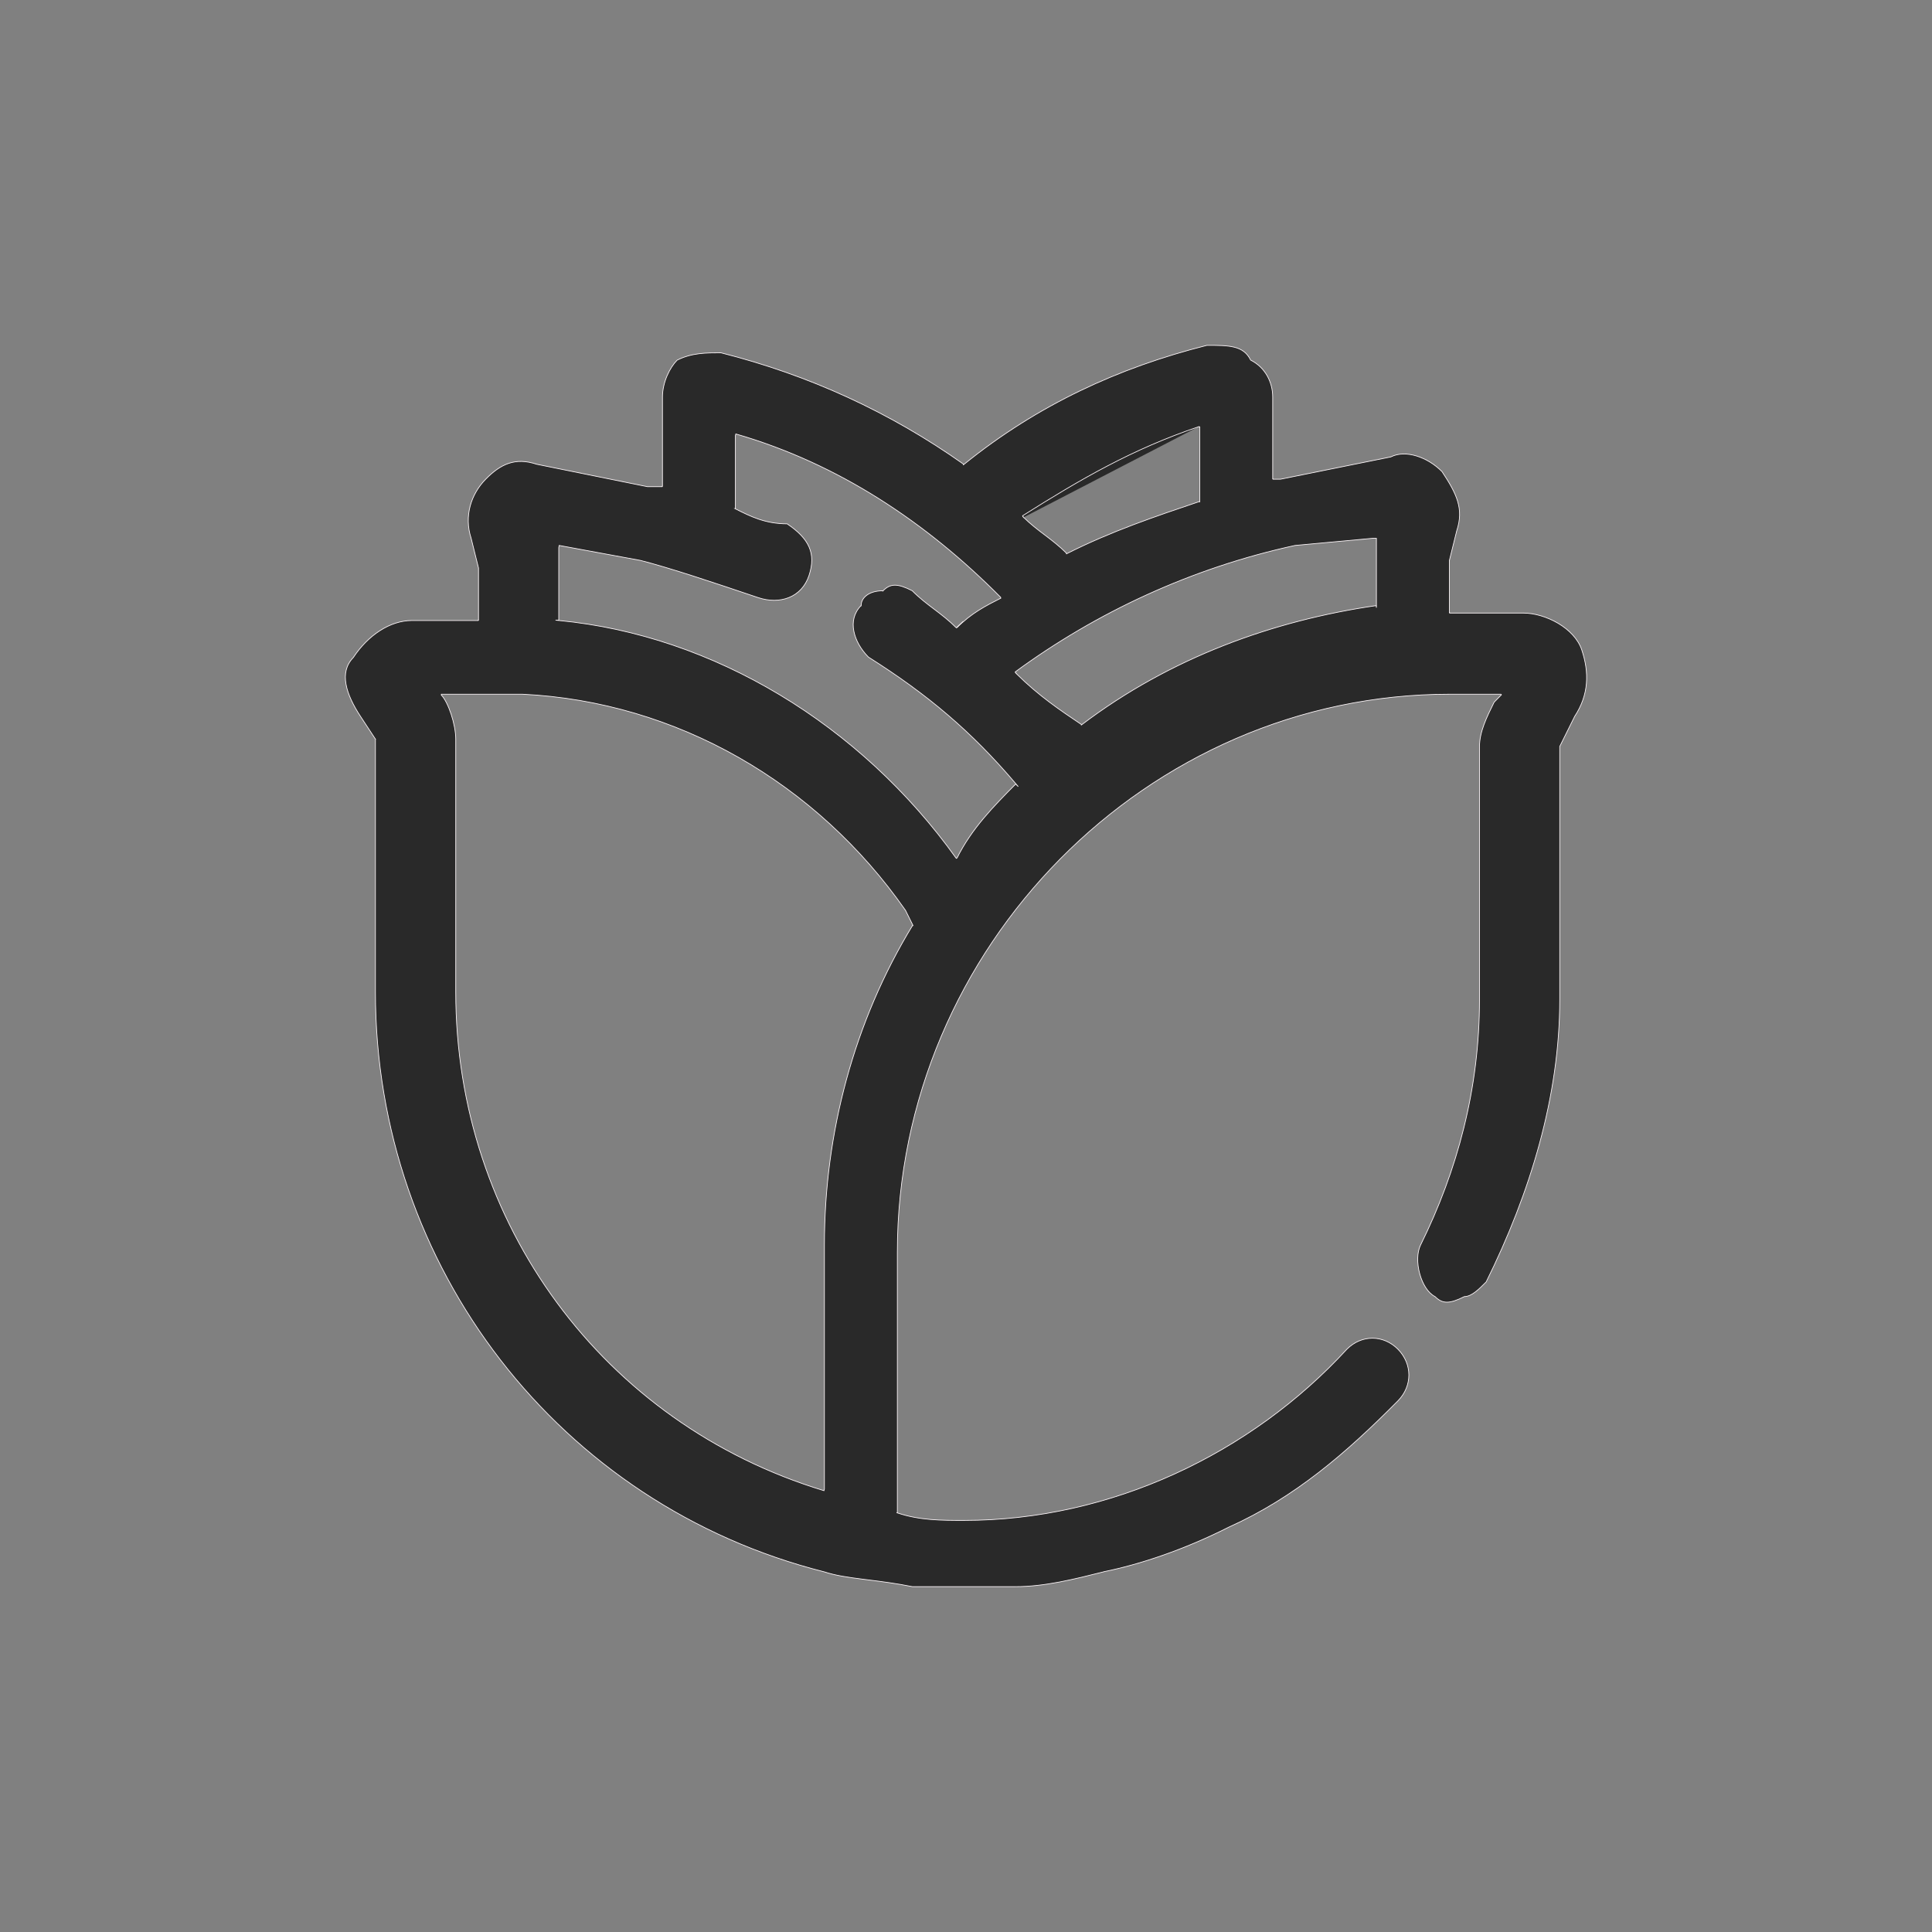 <svg width="28" height="28" viewBox="0 0 28 28" fill="none" xmlns="http://www.w3.org/2000/svg">
<rect x="0" y="0" width="28" height="28" fill="#808080" stroke="none"/>
<path d="M14.835 7.498C14.937 7.598 15.039 7.676 15.14 7.752L15.14 7.752C15.247 7.833 15.353 7.914 15.46 8.021L15.452 8.029L15.465 8.022C16.105 7.699 16.745 7.484 17.385 7.268L17.388 7.278V7.263V6.186H17.383H17.378H17.367M14.835 7.498L14.826 7.483L14.823 7.479L14.82 7.475C15.67 6.938 16.414 6.509 17.367 6.186M14.835 7.498C14.83 7.493 14.825 7.488 14.82 7.483L14.835 7.499L14.835 7.498ZM17.367 6.186C17.372 6.184 17.377 6.183 17.381 6.181L17.367 6.186H17.367ZM14.496 8.65C13.431 7.577 12.154 6.719 10.664 6.289L10.663 6.293L10.662 6.298L10.658 6.311V7.371H10.652L10.661 7.376L10.661 7.376C10.874 7.483 11.088 7.591 11.408 7.592C11.567 7.699 11.672 7.806 11.725 7.926C11.778 8.046 11.778 8.179 11.725 8.34C11.672 8.5 11.566 8.607 11.434 8.66C11.303 8.713 11.144 8.714 10.985 8.66L10.985 8.66C10.345 8.444 9.704 8.229 9.278 8.121L9.278 8.121L9.277 8.121L8.104 7.905L8.103 7.91L8.102 7.915L8.098 7.937V8.018V8.018V8.018V8.018V8.018V8.018V8.018V8.018V8.018V8.018V8.018V8.018V8.018V8.018V8.018V8.018V8.018V8.018V8.018V8.018V8.018V8.018V8.018V8.018V8.018V8.018V8.018V8.018V8.018V8.018V8.018V8.018V8.018V8.018V8.018V8.018V8.018V8.018V8.018V8.018V8.018V8.018V8.018V8.018V8.018V8.018V8.018V8.018V8.018V8.018V8.018V8.018V8.018V8.018V8.018V8.018V8.018V8.018V8.018V8.018V8.018V8.018V8.018V8.018V8.018V8.018V8.018V8.019V8.019V8.019V8.019V8.019V8.019V8.019V8.019V8.019V8.019V8.019V8.019V8.019V8.019V8.019V8.019V8.019V8.019V8.019V8.019V8.019V8.019V8.019V8.019V8.019V8.019V8.019V8.019V8.019V8.019V8.019V8.019V8.019V8.019V8.019V8.019V8.02V8.02V8.02V8.02V8.02V8.02V8.02V8.02V8.02V8.02V8.02V8.02V8.02V8.02V8.02V8.02V8.02V8.02V8.02V8.02V8.02V8.02V8.02V8.021V8.021V8.021V8.021V8.021V8.021V8.021V8.021V8.021V8.021V8.021V8.021V8.021V8.021V8.021V8.021V8.021V8.022V8.022V8.022V8.022V8.022V8.022V8.022V8.022V8.022V8.022V8.022V8.022V8.022V8.022V8.022V8.023V8.023V8.023V8.023V8.023V8.023V8.023V8.023V8.023V8.023V8.023V8.023V8.024V8.024V8.024V8.024V8.024V8.024V8.024V8.024V8.024V8.024V8.024V8.025V8.025V8.025V8.025V8.025V8.025V8.025V8.025V8.025V8.026V8.026V8.026V8.026V8.026V8.026V8.026V8.026V8.026V8.027V8.027V8.027V8.027V8.027V8.027V8.027V8.027V8.027V8.028V8.028V8.028V8.028V8.028V8.028V8.028V8.029V8.029V8.029V8.029V8.029V8.029V8.029V8.029V8.03V8.03V8.03V8.03V8.03V8.03V8.031V8.031V8.031V8.031V8.031V8.031V8.031V8.032V8.032V8.032V8.032V8.032V8.032V8.033V8.033V8.033V8.033V8.033V8.033V8.034V8.034V8.034V8.034V8.034V8.034V8.035V8.035V8.035V8.035V8.035V8.036V8.036V8.036V8.036V8.036V8.037V8.037V8.037V8.037V8.037V8.038V8.038V8.038V8.038V8.038V8.039V8.039V8.039V8.039V8.039V8.04V8.04V8.04V8.04V8.041V8.041V8.041V8.041V8.041V8.042V8.042V8.042V8.042V8.043V8.043V8.043V8.043V8.044V8.044V8.044V8.044V8.045V8.045V8.045V8.045V8.046V8.046V8.046V8.046V8.047V8.047V8.047V8.047V8.048V8.048V8.048V8.048V8.049V8.049V8.049V8.05V8.05V8.05V8.05V8.051V8.051V8.051V8.052V8.052V8.052V8.052V8.053V8.053V8.053V8.054V8.054V8.054V8.055V8.055V8.055V8.055V8.056V8.056V8.056V8.057V8.057V8.057V8.058V8.058V8.058V8.059V8.059V8.059V8.06V8.06V8.06V8.061V8.061V8.061V8.062V8.062V8.062V8.063V8.063V8.063V8.064V8.064V8.065V8.065V8.065V8.066V8.066V8.066V8.067V8.067V8.067V8.068V8.068V8.069V8.069V8.069V8.07V8.07V8.071V8.071V8.071V8.072V8.072V8.073V8.073V8.073V8.074V8.074V8.075V8.075V8.075V8.076V8.076V8.077V8.077V8.077V8.078V8.078V8.079V8.079V8.08V8.08V8.08V8.081V8.081V8.082V8.082V8.083V8.083V8.084V8.084V8.085V8.085V8.085V8.086V8.086V8.087V8.087V8.088V8.088V8.089V8.089V8.09V8.09V8.091V8.091V8.092V8.092V8.093V8.093V8.094V8.094V8.095V8.095V8.096V8.096V8.097V8.097V8.098V8.098V8.099V8.099V8.1V8.1V8.101V8.101V8.102V8.102V8.103V8.103V8.104V8.105V8.105V8.106V8.106V8.107V8.107V8.108V8.108V8.109V8.11V8.11V8.111V8.111V8.112V8.112V8.113V8.114V8.114V8.115V8.115V8.116V8.117V8.117V8.118V8.118V8.119V8.12V8.12V8.121V8.121V8.122V8.123V8.123V8.124V8.124V8.125V8.126V8.988H8.051L8.103 8.993C10.341 9.208 12.473 10.501 13.859 12.44L13.863 12.437L13.867 12.434L13.872 12.431L13.868 12.439C14.081 12.009 14.4 11.686 14.72 11.363L14.757 11.4L14.72 11.356C14.08 10.601 13.44 10.062 12.586 9.523C12.48 9.416 12.401 9.282 12.375 9.149C12.348 9.015 12.375 8.882 12.48 8.776L12.481 8.777V8.772C12.481 8.669 12.585 8.562 12.796 8.562V8.564L12.8 8.56C12.853 8.507 12.905 8.481 12.97 8.481C13.035 8.481 13.114 8.507 13.22 8.561C13.327 8.669 13.434 8.75 13.54 8.83L13.54 8.83C13.647 8.911 13.753 8.992 13.86 9.099L13.863 9.096L13.867 9.092L13.89 9.069C13.913 9.047 13.937 9.025 13.96 9.005L13.867 9.099C14.079 8.884 14.292 8.777 14.505 8.669L14.503 8.665L14.501 8.66L14.496 8.65ZM14.496 8.65C14.499 8.654 14.503 8.657 14.506 8.661L14.496 8.65L14.496 8.65ZM14.736 9.769C15.049 10.08 15.361 10.291 15.674 10.501L15.674 10.501L15.668 10.51L15.68 10.501C16.959 9.532 18.451 8.993 19.944 8.777L19.948 8.807V8.772V7.91V7.802H19.943H19.938H19.889L18.769 7.905L18.769 7.905L18.769 7.905C17.275 8.229 15.887 8.876 14.713 9.738L14.716 9.743L14.719 9.747L14.736 9.769ZM14.736 9.769C14.729 9.762 14.721 9.754 14.713 9.746L14.737 9.77L14.736 9.769ZM21.005 8.125L21.005 8.125V8.126V8.88H21.01V8.885H22.077C22.236 8.885 22.421 8.939 22.581 9.033C22.74 9.127 22.872 9.261 22.925 9.421C23.032 9.743 23.031 10.065 22.819 10.386L22.819 10.386L22.819 10.387L22.605 10.818L22.605 10.818V10.82V14.485C22.605 15.885 22.179 17.285 21.539 18.578C21.486 18.632 21.433 18.685 21.38 18.725C21.327 18.765 21.275 18.791 21.223 18.791V18.791L21.221 18.792C21.114 18.846 21.035 18.872 20.97 18.872C20.905 18.872 20.853 18.846 20.8 18.793L20.8 18.793L20.799 18.792C20.694 18.739 20.615 18.606 20.575 18.458C20.535 18.311 20.535 18.15 20.588 18.044C21.121 16.966 21.442 15.779 21.442 14.485V10.82C21.442 10.606 21.547 10.392 21.654 10.177L21.76 10.069L21.757 10.066L21.753 10.062L21.752 10.061H21.01C16.634 10.061 13.005 13.728 13.005 18.15V21.922H12.994L13.008 21.927C13.329 22.035 13.65 22.035 13.969 22.035H13.97C16.105 22.035 18.133 21.064 19.52 19.554C19.732 19.341 20.048 19.341 20.26 19.554C20.471 19.768 20.471 20.088 20.26 20.302C19.513 21.056 18.767 21.702 17.808 22.133L17.808 22.133C17.168 22.456 16.528 22.672 15.995 22.779L15.995 22.78C15.569 22.887 15.142 22.995 14.716 22.995H14.713H14.71H14.707H14.704H14.701H14.698H14.695H14.691H14.688H14.685H14.682H14.679H14.676H14.673H14.67H14.666H14.663H14.66H14.657H14.654H14.651H14.648H14.645H14.642H14.638H14.635H14.632H14.629H14.626H14.623H14.62H14.617H14.613H14.61H14.607H14.604H14.601H14.598H14.595H14.591H14.588H14.585H14.582H14.579H14.576H14.573H14.57H14.566H14.563H14.56H14.557H14.554H14.551H14.548H14.545H14.542H14.539H14.535H14.532H14.529H14.526H14.523H14.52H14.517H14.514H14.51H14.507H14.504H14.501H14.498H14.495H14.492H14.489H14.486H14.482H14.479H14.476H14.473H14.47H14.467H14.464H14.461H14.457H14.454H14.451H14.448H14.445H14.442H14.439H14.436H14.433H14.43H14.427H14.423H14.42H14.417H14.414H14.411H14.408H14.405H14.402H14.399H14.395H14.392H14.389H14.386H14.383H14.38H14.377H14.374H14.371H14.368H14.364H14.361H14.358H14.355H14.352H14.349H14.346H14.343H14.34H14.337H14.334H14.331H14.327H14.324H14.321H14.318H14.315H14.312H14.309H14.306H14.303H14.3H14.296H14.293H14.29H14.287H14.284H14.281H14.278H14.275H14.272H14.269H14.266H14.263H14.26H14.257H14.254H14.25H14.247H14.244H14.241H14.238H14.235H14.232H14.229H14.226H14.223H14.22H14.217H14.214H14.21H14.207H14.204H14.201H14.198H14.195H14.192H14.189H14.186H14.183H14.18H14.177H14.174H14.171H14.168H14.165H14.162H14.159H14.155H14.152H14.149H14.146H14.143H14.14H14.137H14.134H14.131H14.128H14.125H14.122H14.119H14.116H14.113H14.11H14.107H14.104H14.101H14.098H14.095H14.092H14.089H14.086H14.083H14.08H14.077H14.074H14.071H14.068H14.065H14.062H14.059H14.056H14.053H14.05H14.046H14.043H14.04H14.037H14.034H14.031H14.028H14.025H14.022H14.019H14.016H14.013H14.01H14.007H14.004H14.001H13.998H13.995H13.992H13.989H13.986H13.983H13.98H13.977H13.974H13.972H13.969H13.966H13.963H13.96H13.957H13.954H13.951H13.948H13.945H13.942H13.939H13.936H13.933H13.93H13.927H13.924H13.921H13.918H13.915H13.912H13.909H13.906H13.903H13.9H13.897H13.894H13.891H13.888H13.885H13.882H13.88H13.877H13.874H13.871H13.868H13.865H13.862H13.859H13.856H13.853H13.85H13.847H13.844H13.841H13.838H13.835H13.832H13.83H13.827H13.824H13.821H13.818H13.815H13.812H13.809H13.806H13.803H13.8H13.797H13.795H13.792H13.789H13.786H13.783H13.78H13.777H13.774H13.771H13.768H13.766H13.763H13.76H13.757H13.754H13.751H13.748H13.745H13.742H13.74H13.737H13.734H13.731H13.728H13.725H13.722H13.72H13.717H13.714H13.711H13.708H13.705H13.702H13.699H13.697H13.694H13.691H13.688H13.685H13.682H13.68H13.677H13.674H13.671H13.668H13.665H13.662H13.66H13.657H13.654H13.651H13.648H13.645H13.643H13.64H13.637H13.634H13.631H13.629H13.626H13.623H13.62H13.617H13.614H13.612H13.609H13.606H13.603H13.6H13.598H13.595H13.592H13.589H13.586H13.584H13.581H13.578H13.575H13.572H13.57H13.567H13.564H13.561H13.559H13.556H13.553H13.55H13.548H13.545H13.542H13.539H13.537H13.534H13.531H13.528H13.525H13.523H13.52H13.517H13.515H13.512H13.509H13.506H13.504H13.501H13.498H13.495H13.493H13.49H13.487H13.485H13.482H13.479H13.476H13.474H13.471H13.468H13.466H13.463H13.46H13.457H13.455H13.452H13.449H13.447H13.444H13.441H13.439H13.436H13.433H13.431H13.428H13.425H13.422H13.42H13.417H13.415H13.412H13.409H13.406H13.404H13.401H13.399H13.396H13.393H13.39H13.388H13.385H13.383H13.38H13.377H13.375H13.372H13.369H13.367H13.364H13.361H13.359H13.356H13.354H13.351H13.348H13.346H13.343H13.341H13.338H13.335H13.333H13.33H13.328H13.325H13.322H13.32H13.317H13.315H13.312H13.309H13.307H13.304H13.302H13.299H13.297H13.294H13.291H13.289H13.286H13.284H13.281H13.279H13.276H13.274H13.271H13.268H13.266H13.263H13.261H13.258H13.256H13.253H13.251H13.248H13.246H13.243H13.241H13.238H13.236H13.233H13.231H13.228H13.226H13.224C12.99 22.948 12.776 22.921 12.584 22.897C12.557 22.894 12.53 22.891 12.504 22.887C12.29 22.86 12.104 22.833 11.945 22.78L11.944 22.78C8.106 21.81 5.441 18.363 5.441 14.377V10.713H5.442L5.44 10.71L5.227 10.386C5.121 10.225 5.041 10.064 5.015 9.917C4.988 9.77 5.015 9.637 5.12 9.53L5.12 9.531L5.12 9.53C5.333 9.207 5.652 8.993 5.97 8.993H6.93V8.988H6.935V8.234H6.935L6.935 8.232L6.828 7.801L6.828 7.801L6.828 7.801C6.722 7.479 6.828 7.158 7.04 6.944C7.146 6.836 7.252 6.756 7.371 6.716C7.49 6.676 7.622 6.676 7.781 6.729L7.781 6.729L7.782 6.729L9.382 7.053L9.382 7.053H9.383H9.383H9.383H9.383H9.383H9.383H9.383H9.383H9.383H9.383H9.383H9.383H9.383H9.383H9.383H9.383H9.383H9.383H9.384H9.384H9.384H9.384H9.384H9.384H9.384H9.384H9.384H9.384H9.384H9.384H9.384H9.384H9.384H9.384H9.385H9.385H9.385H9.385H9.385H9.385H9.385H9.385H9.385H9.385H9.386H9.386H9.386H9.386H9.386H9.386H9.386H9.386H9.386H9.387H9.387H9.387H9.387H9.387H9.387H9.387H9.388H9.388H9.388H9.388H9.388H9.388H9.388H9.389H9.389H9.389H9.389H9.389H9.389H9.39H9.39H9.39H9.39H9.39H9.39H9.391H9.391H9.391H9.391H9.391H9.392H9.392H9.392H9.392H9.392H9.393H9.393H9.393H9.393H9.393H9.394H9.394H9.394H9.394H9.394H9.395H9.395H9.395H9.395H9.396H9.396H9.396H9.396H9.396H9.397H9.397H9.397H9.397H9.398H9.398H9.398H9.398H9.399H9.399H9.399H9.399H9.4H9.4H9.4H9.401H9.401H9.401H9.401H9.402H9.402H9.402H9.402H9.403H9.403H9.403H9.404H9.404H9.404H9.404H9.405H9.405H9.405H9.406H9.406H9.406H9.407H9.407H9.407H9.408H9.408H9.408H9.408H9.409H9.409H9.409H9.41H9.41H9.41H9.411H9.411H9.411H9.412H9.412H9.412H9.413H9.413H9.413H9.414H9.414H9.414H9.415H9.415H9.415H9.416H9.416H9.417H9.417H9.417H9.418H9.418H9.418H9.419H9.419H9.419H9.42H9.42H9.421H9.421H9.421H9.422H9.422H9.422H9.423H9.423H9.424H9.424H9.424H9.425H9.425H9.425H9.426H9.426H9.427H9.427H9.427H9.428H9.428H9.429H9.429H9.43H9.43H9.43H9.431H9.431H9.432H9.432H9.432H9.433H9.433H9.434H9.434H9.434H9.435H9.435H9.436H9.436H9.437H9.437H9.438H9.438H9.438H9.439H9.439H9.44H9.44H9.441H9.441H9.441H9.442H9.442H9.443H9.443H9.444H9.444H9.445H9.445H9.446H9.446H9.446H9.447H9.447H9.448H9.448H9.449H9.449H9.45H9.45H9.451H9.451H9.452H9.452H9.453H9.453H9.453H9.454H9.454H9.455H9.455H9.456H9.456H9.457H9.457H9.458H9.458H9.459H9.459H9.46H9.46H9.461H9.461H9.462H9.462H9.463H9.463H9.464H9.464H9.465H9.465H9.466H9.466H9.467H9.467H9.468H9.468H9.469H9.469H9.47H9.47H9.471H9.471H9.472H9.472H9.473H9.474H9.474H9.475H9.475H9.476H9.476H9.477H9.477H9.478H9.478H9.479H9.479H9.48H9.48H9.481H9.481H9.482H9.483H9.483H9.484H9.484H9.485H9.485H9.486H9.486H9.487H9.487H9.488H9.489H9.489H9.49H9.49H9.491H9.491H9.492H9.492H9.493H9.493H9.494H9.495H9.495H9.496H9.496H9.497H9.497H9.498H9.498H9.499H9.5H9.5H9.501H9.501H9.502H9.502H9.503H9.504H9.504H9.505H9.505H9.506H9.506H9.507H9.508H9.508H9.509H9.509H9.51H9.51H9.511H9.512H9.512H9.513H9.513H9.514H9.515H9.515H9.516H9.516H9.517H9.517H9.518H9.519H9.519H9.52H9.52H9.521H9.522H9.522H9.523H9.523H9.524H9.525H9.525H9.526H9.526H9.527H9.527H9.528H9.529H9.529H9.53H9.53H9.531H9.532H9.532H9.533H9.533H9.534H9.535H9.535H9.536H9.536H9.537H9.538H9.538H9.539H9.539H9.54H9.541H9.541H9.542H9.543H9.543H9.544H9.544H9.545H9.546H9.546H9.547H9.547H9.548H9.549H9.549H9.55H9.55H9.551H9.552H9.552H9.553H9.553H9.554H9.555H9.555H9.556H9.557H9.557H9.558H9.558H9.559H9.56H9.56H9.561H9.562H9.562H9.563H9.563H9.564H9.565H9.565H9.566H9.566H9.567H9.568H9.568H9.569H9.57H9.57H9.571H9.571H9.572H9.573H9.573H9.574H9.575H9.575H9.576H9.576H9.577H9.578H9.578H9.579H9.58H9.58H9.581H9.581H9.582H9.583H9.583H9.584H9.585H9.585H9.586H9.586H9.587H9.588H9.588H9.589H9.589H9.59H9.591H9.591H9.592H9.593H9.593H9.594H9.594H9.595H9.596H9.596V7.048H9.601V5.754C9.601 5.541 9.707 5.327 9.813 5.22C10.024 5.113 10.236 5.113 10.449 5.113C11.728 5.436 12.901 5.975 13.967 6.729L13.959 6.74L13.973 6.728C15.039 5.867 16.211 5.328 17.491 5.005C17.65 5.005 17.783 5.005 17.889 5.032C17.994 5.058 18.073 5.112 18.125 5.218L18.124 5.218L18.128 5.22C18.339 5.327 18.445 5.541 18.445 5.754V6.94H18.45V6.945H18.556V6.945L18.558 6.945L20.157 6.622L20.158 6.622L20.159 6.621C20.264 6.568 20.396 6.568 20.528 6.608C20.661 6.648 20.793 6.728 20.899 6.835C21.006 6.997 21.085 7.131 21.125 7.265C21.165 7.399 21.165 7.532 21.112 7.693L21.112 7.693L21.005 8.125ZM11.943 21.599L11.944 21.594L11.948 21.582V18.042C11.948 16.426 12.374 14.81 13.227 13.41L13.231 13.412L13.228 13.405L13.121 13.189L13.121 13.189L13.12 13.189C11.84 11.355 9.812 10.169 7.57 10.061L7.57 10.061H7.57H6.396V10.066V10.071V10.073L6.393 10.069C6.445 10.122 6.498 10.229 6.538 10.35C6.578 10.471 6.605 10.605 6.605 10.713V14.377C6.605 17.721 8.739 20.633 11.942 21.604L11.943 21.599Z" fill="#292929" stroke="#FFF8FB" stroke-width="0.01"/>
</svg>
